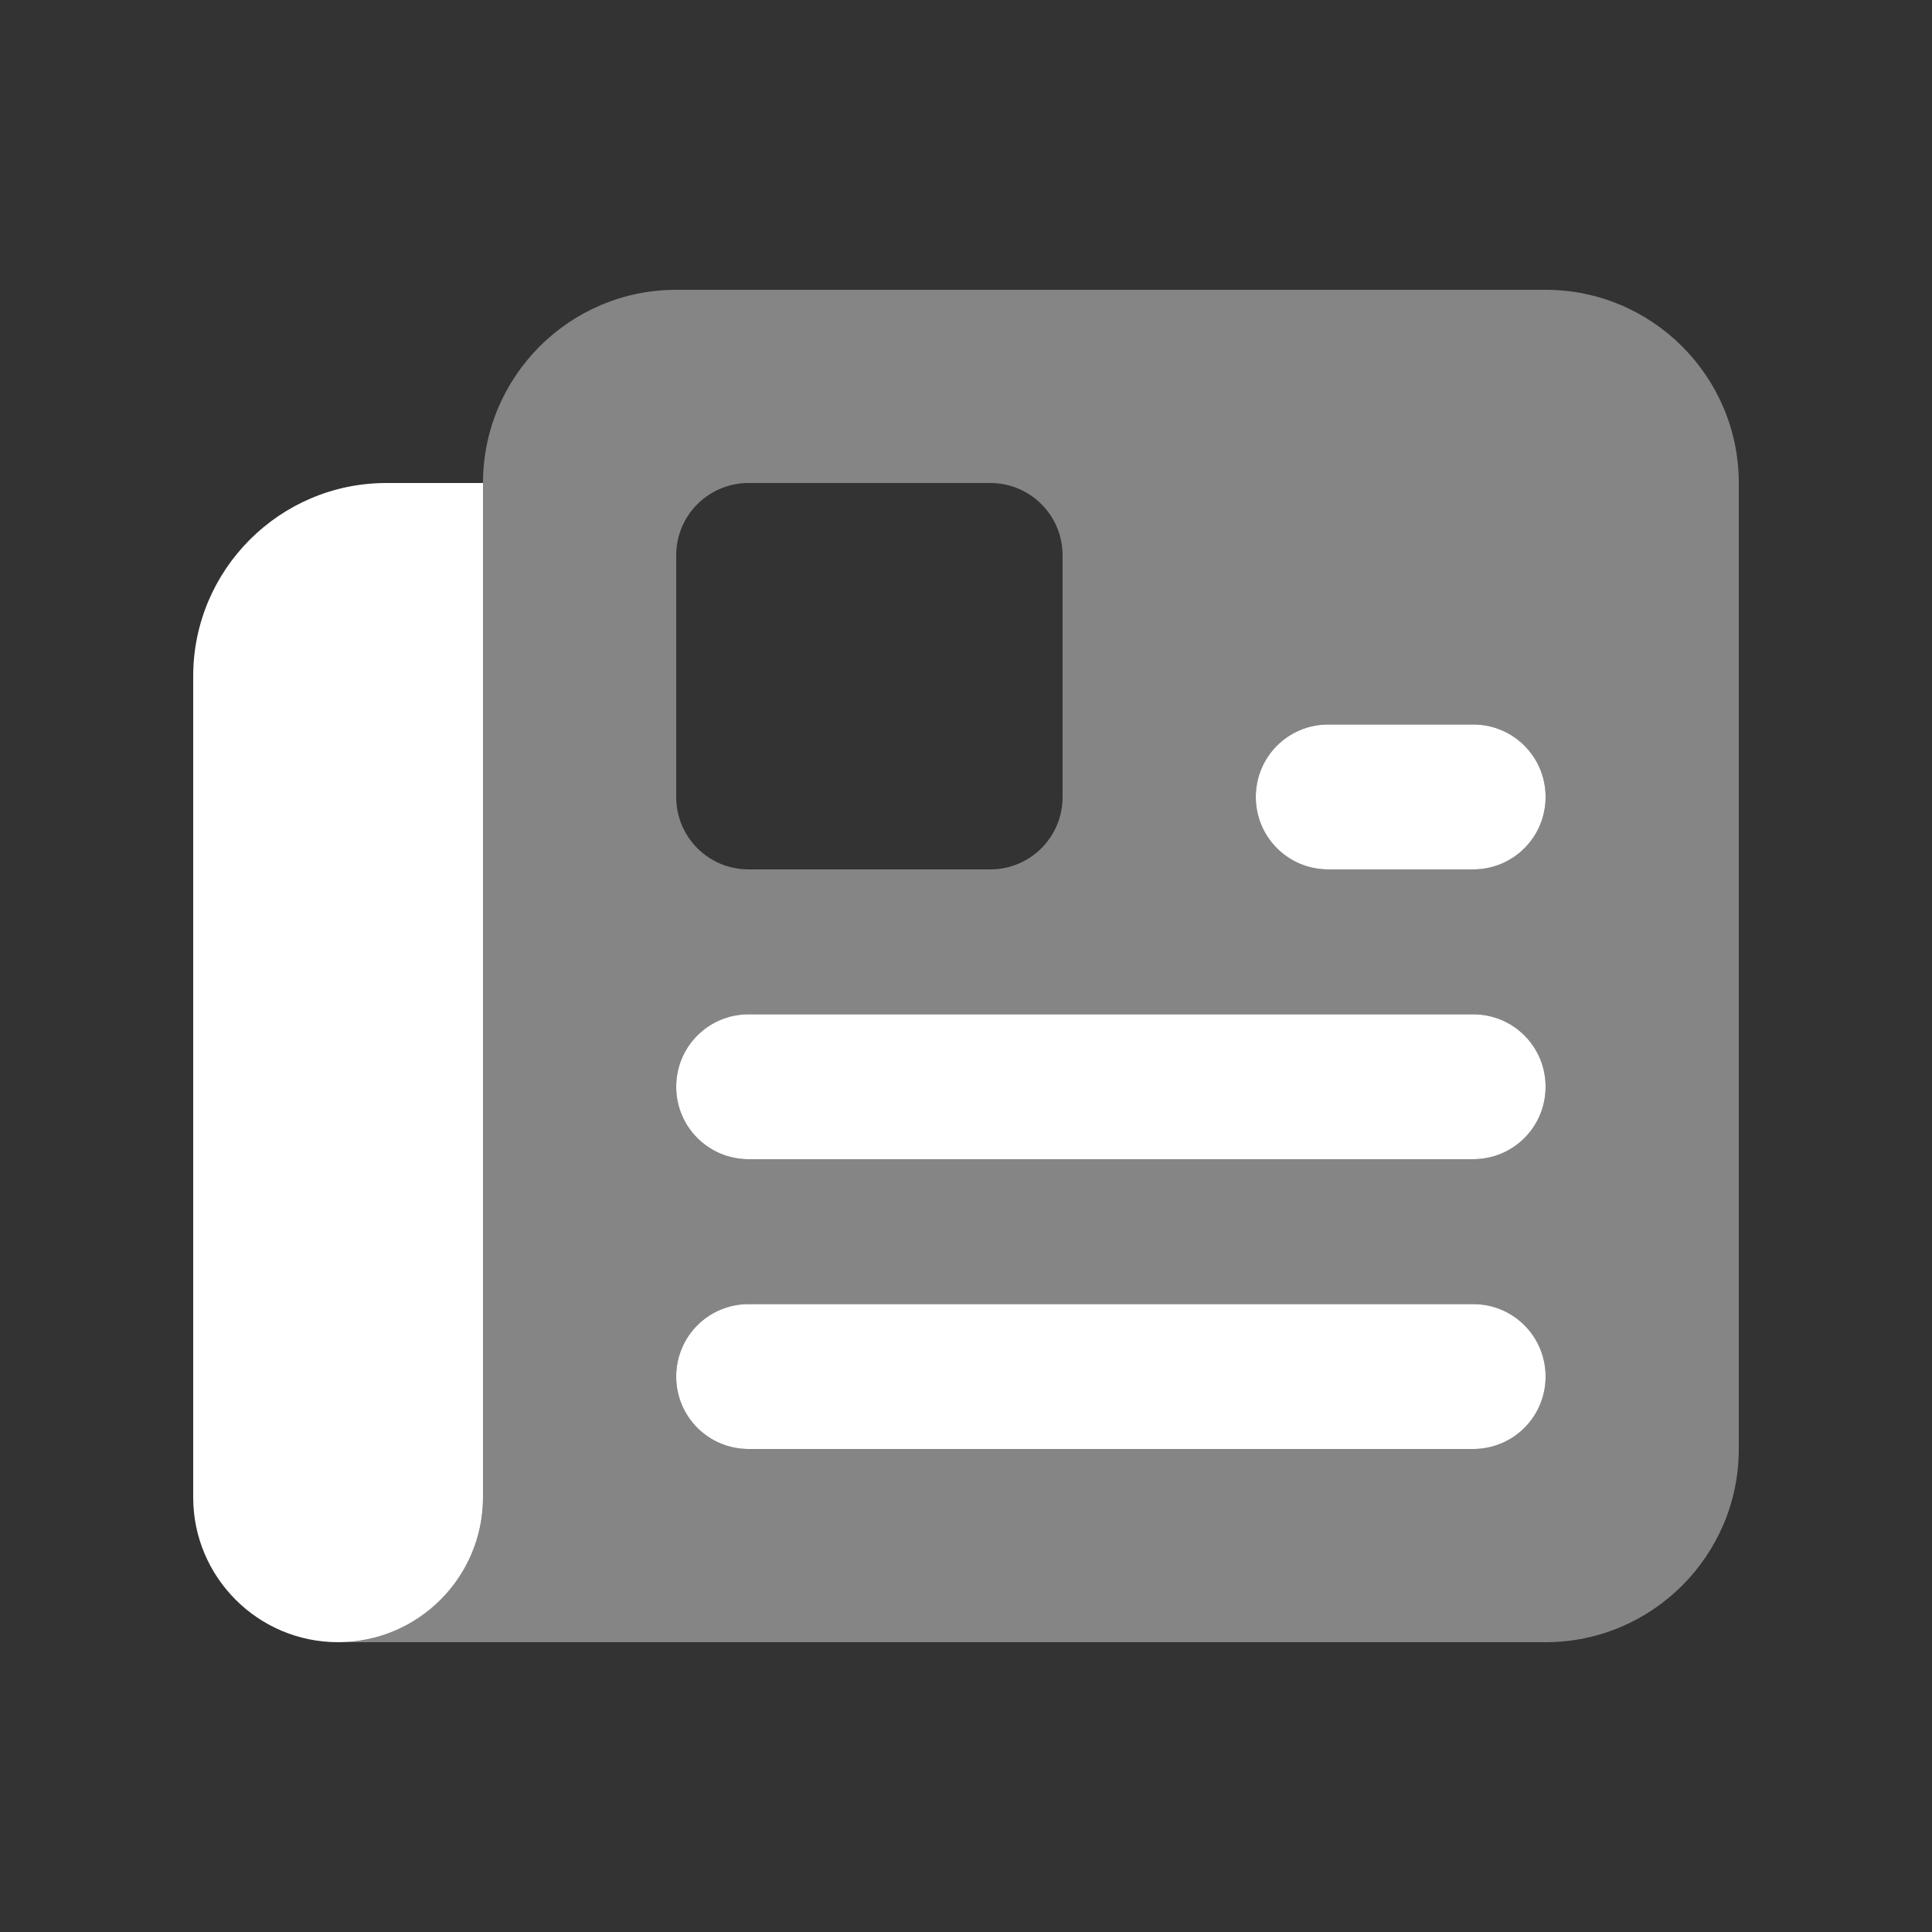 <?xml version="1.0" encoding="UTF-8"?>
<svg id="Layer_1" xmlns="http://www.w3.org/2000/svg" version="1.1" viewBox="0 0 640 640">
  <rect x="0" y="0" width="640" height="640" fill="#333333" stroke="none"/>
  <defs>
    <style>
      .st0, .st1 {
        fill: #fff;
      }

      .st1 {
        isolation: isolate;
        opacity: .4;
      }
    </style>
  </defs>
  <path class="st1" d="M112,544h400c35.3,0,64-28.7,64-64V160c0-35.3-28.7-64-64-64H224c-35.3,0-64,28.7-64,64v336c0,26.5-21.5,48-48,48ZM224,184c0-13.3,10.7-24,24-24h80c13.3,0,24,10.7,24,24v80c0,13.3-10.7,24-24,24h-80c-13.3,0-24-10.7-24-24v-80ZM224,360c0-13.3,10.7-24,24-24h240c13.3,0,24,10.7,24,24s-10.7,24-24,24h-240c-13.3,0-24-10.7-24-24ZM224,456c0-13.3,10.7-24,24-24h240c13.3,0,24,10.7,24,24s-10.7,24-24,24h-240c-13.3,0-24-10.7-24-24ZM416,264c0-13.3,10.7-24,24-24h48c13.3,0,24,10.7,24,24s-10.7,24-24,24h-48c-13.3,0-24-10.7-24-24Z" />
  <path class="st0" d="M64,224v272c0,26.5,21.5,48,48,48s48-21.5,48-48V160h-32c-35.3,0-64,28.7-64,64ZM440,240c-13.3,0-24,10.7-24,24s10.7,24,24,24h48c13.3,0,24-10.7,24-24s-10.7-24-24-24h-48ZM248,336c-13.3,0-24,10.7-24,24s10.7,24,24,24h240c13.3,0,24-10.7,24-24s-10.7-24-24-24h-240ZM248,432c-13.3,0-24,10.7-24,24s10.7,24,24,24h240c13.3,0,24-10.7,24-24s-10.7-24-24-24h-240Z" />
</svg>